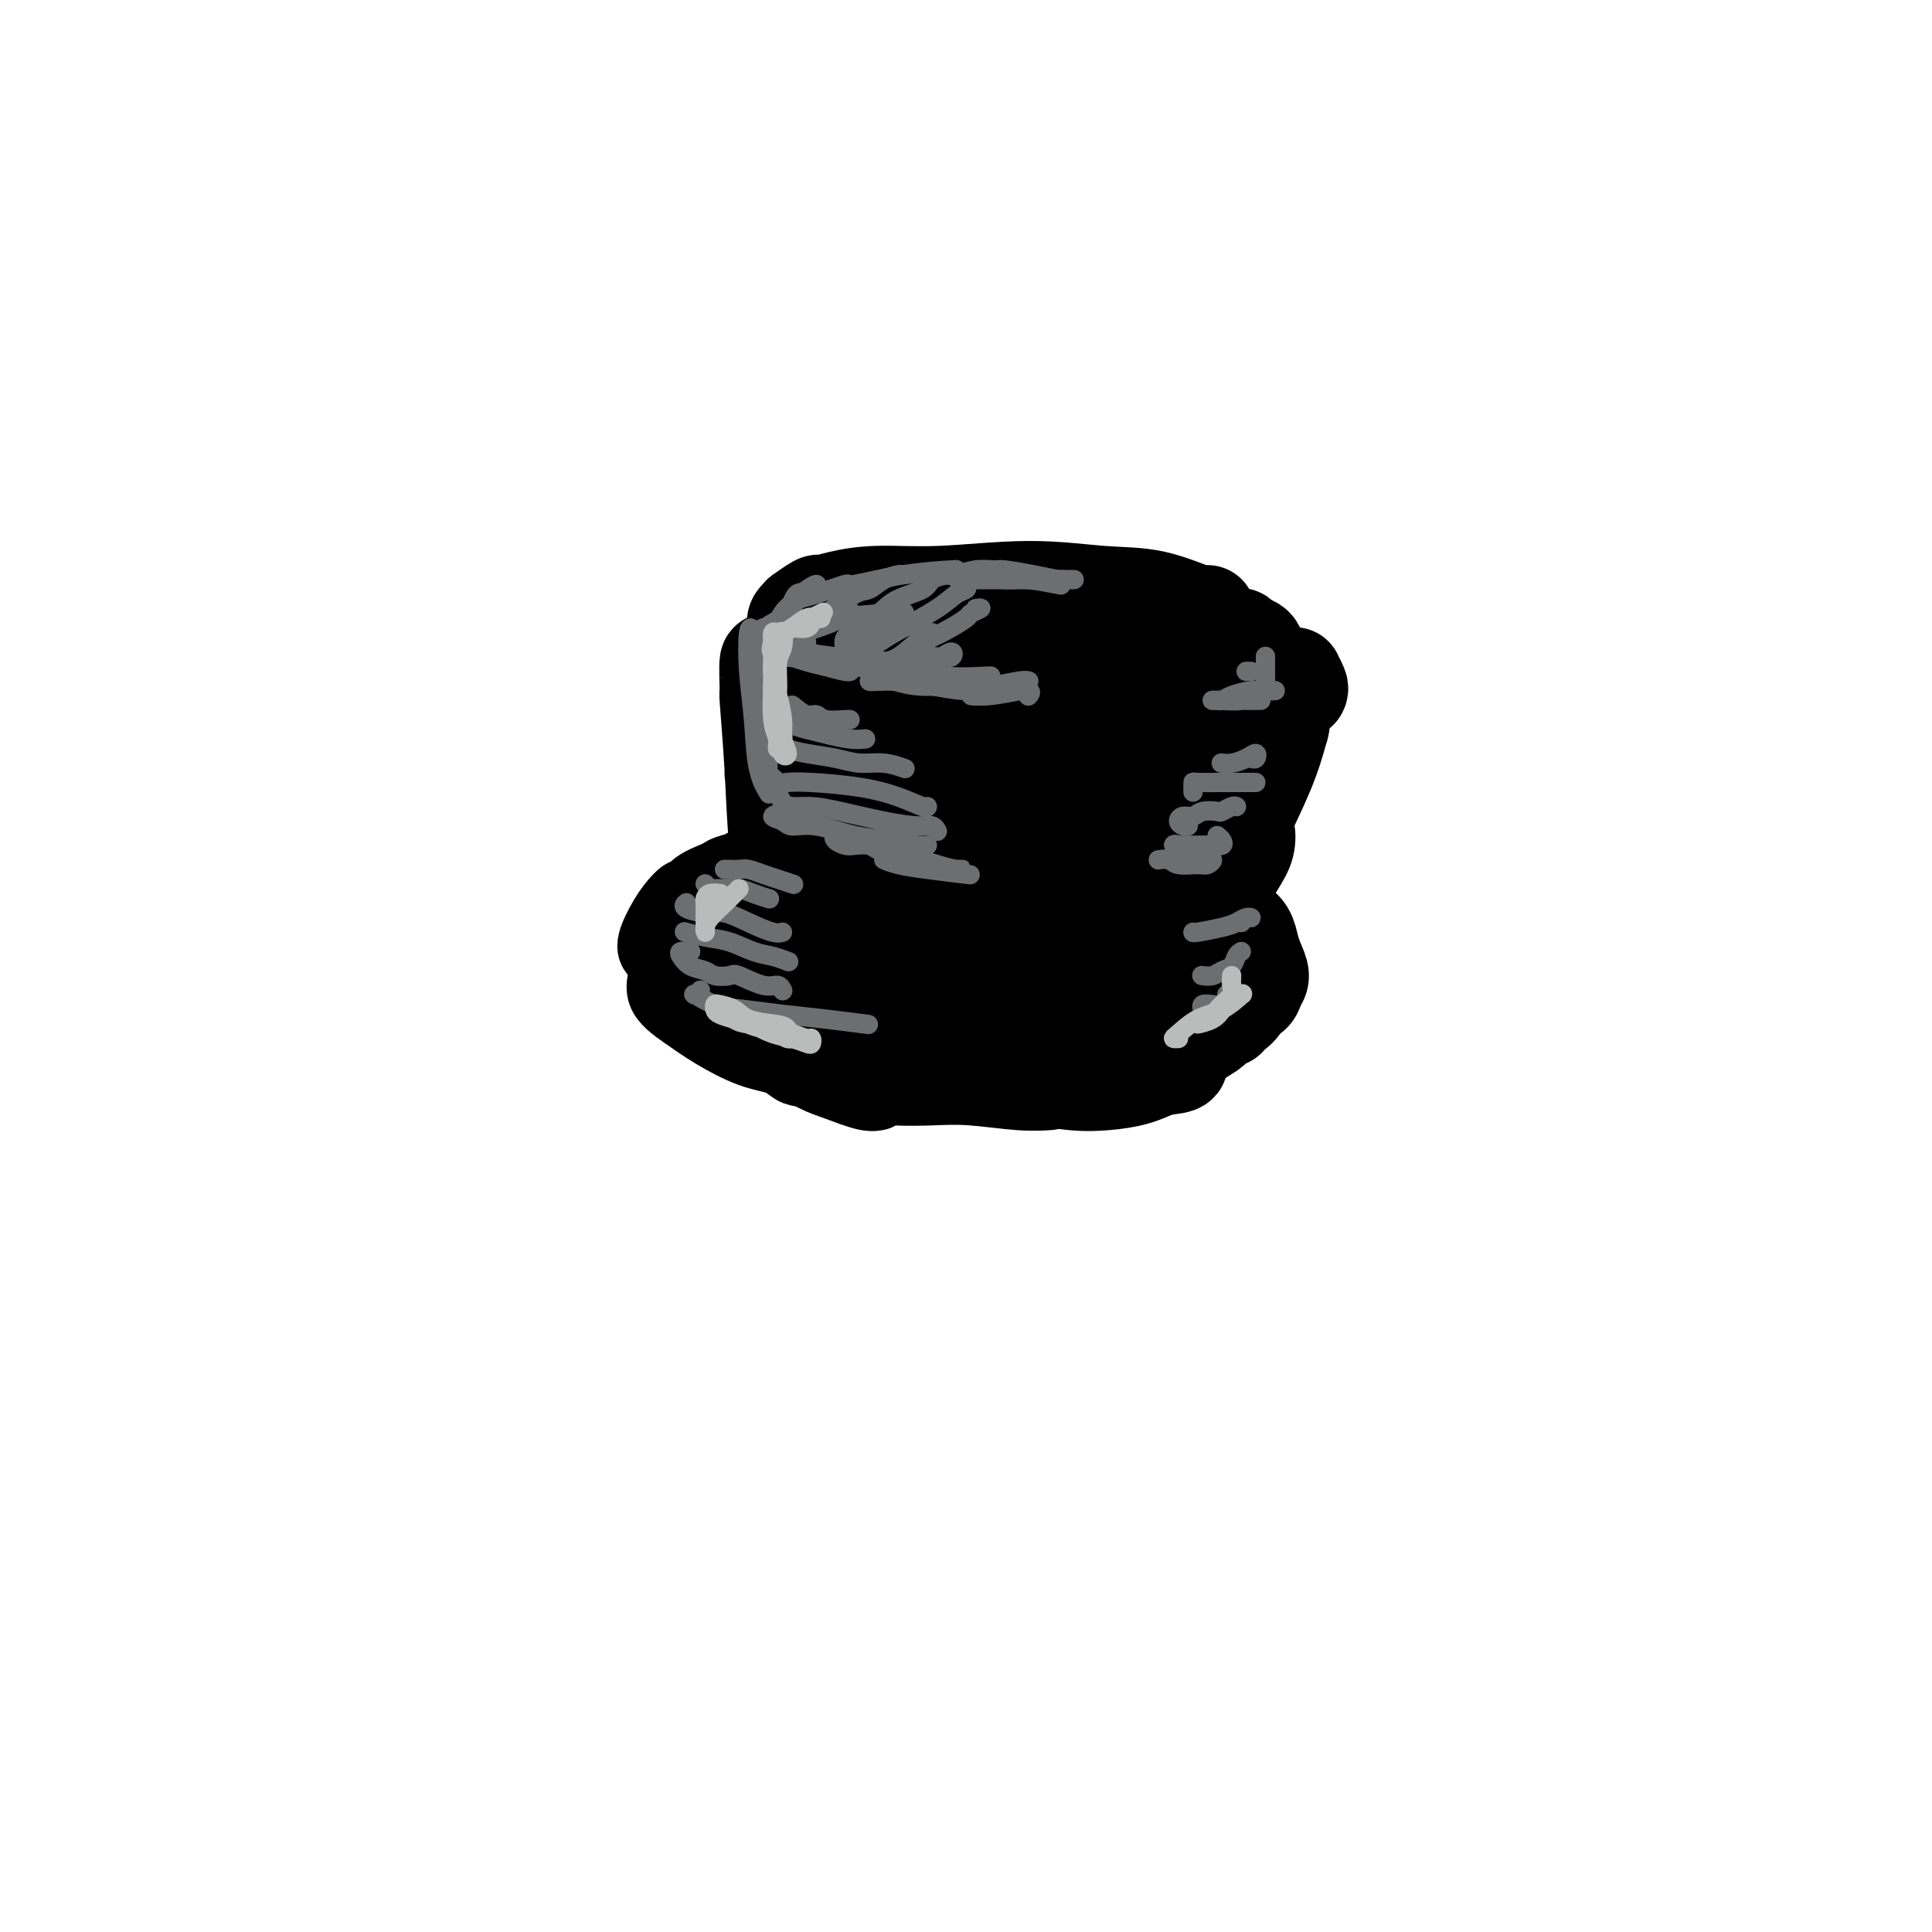 <svg viewBox='0 0 400 400' version='1.1' xmlns='http://www.w3.org/2000/svg' xmlns:xlink='http://www.w3.org/1999/xlink'><g fill='none' stroke='#000000' stroke-width='20' stroke-linecap='round' stroke-linejoin='round'><path d='M160,160c-0.002,-1.889 -0.004,-3.778 0,-5c0.004,-1.222 0.016,-1.778 0,-3c-0.016,-1.222 -0.058,-3.109 0,-5c0.058,-1.891 0.215,-3.787 0,-6c-0.215,-2.213 -0.802,-4.742 -1,-4c-0.198,0.742 -0.008,4.755 0,6c0.008,1.245 -0.167,-0.277 0,2c0.167,2.277 0.674,8.352 1,14c0.326,5.648 0.469,10.869 1,16c0.531,5.131 1.449,10.173 2,14c0.551,3.827 0.735,6.438 1,8c0.265,1.562 0.610,2.074 1,2c0.390,-0.074 0.826,-0.736 1,-1c0.174,-0.264 0.087,-0.132 0,0'/><path d='M161,139c0.003,0.643 0.005,1.287 0,1c-0.005,-0.287 -0.018,-1.504 0,-2c0.018,-0.496 0.065,-0.269 1,-1c0.935,-0.731 2.757,-2.418 4,-4c1.243,-1.582 1.909,-3.060 3,-4c1.091,-0.940 2.609,-1.343 3,-1c0.391,0.343 -0.344,1.430 -1,2c-0.656,0.570 -1.235,0.622 -2,1c-0.765,0.378 -1.718,1.082 -3,2c-1.282,0.918 -2.893,2.050 -4,3c-1.107,0.950 -1.709,1.719 -2,2c-0.291,0.281 -0.271,0.076 0,0c0.271,-0.076 0.792,-0.022 1,0c0.208,0.022 0.104,0.011 0,0'/><path d='M168,129c-1.231,0.078 -2.463,0.157 -3,0c-0.537,-0.157 -0.381,-0.549 0,-1c0.381,-0.451 0.987,-0.961 1,-1c0.013,-0.039 -0.568,0.392 0,0c0.568,-0.392 2.284,-1.606 3,-2c0.716,-0.394 0.432,0.033 1,0c0.568,-0.033 1.989,-0.527 4,-1c2.011,-0.473 4.613,-0.925 8,-1c3.387,-0.075 7.559,0.226 13,0c5.441,-0.226 12.152,-0.978 18,-1c5.848,-0.022 10.835,0.688 15,1c4.165,0.312 7.508,0.228 11,1c3.492,0.772 7.132,2.400 9,3c1.868,0.600 1.962,0.171 2,0c0.038,-0.171 0.019,-0.086 0,0'/><path d='M176,144c-0.102,0.214 -0.204,0.428 1,1c1.204,0.572 3.714,1.503 5,2c1.286,0.497 1.349,0.560 3,1c1.651,0.440 4.892,1.258 9,2c4.108,0.742 9.084,1.407 13,2c3.916,0.593 6.772,1.114 10,2c3.228,0.886 6.830,2.136 10,3c3.170,0.864 5.910,1.341 8,2c2.090,0.659 3.529,1.501 5,2c1.471,0.499 2.974,0.656 4,1c1.026,0.344 1.574,0.874 2,1c0.426,0.126 0.728,-0.154 1,0c0.272,0.154 0.514,0.742 1,1c0.486,0.258 1.217,0.187 2,0c0.783,-0.187 1.617,-0.490 2,-1c0.383,-0.510 0.316,-1.225 1,-2c0.684,-0.775 2.120,-1.608 3,-2c0.880,-0.392 1.206,-0.342 2,-1c0.794,-0.658 2.057,-2.025 3,-3c0.943,-0.975 1.567,-1.560 2,-2c0.433,-0.440 0.677,-0.736 1,-1c0.323,-0.264 0.726,-0.496 1,-1c0.274,-0.504 0.421,-1.279 0,-2c-0.421,-0.721 -1.408,-1.387 -2,-2c-0.592,-0.613 -0.790,-1.173 -1,-2c-0.210,-0.827 -0.433,-1.920 -1,-3c-0.567,-1.080 -1.477,-2.146 -2,-3c-0.523,-0.854 -0.660,-1.497 -1,-2c-0.340,-0.503 -0.884,-0.867 -1,-1c-0.116,-0.133 0.196,-0.036 0,0c-0.196,0.036 -0.899,0.010 -1,0c-0.101,-0.010 0.400,-0.003 1,0c0.600,0.003 1.300,0.001 2,0'/><path d='M259,136c-0.731,-2.212 0.442,-0.241 1,0c0.558,0.241 0.500,-1.249 0,-2c-0.500,-0.751 -1.440,-0.765 -2,-1c-0.560,-0.235 -0.738,-0.692 -1,-1c-0.262,-0.308 -0.609,-0.468 -1,0c-0.391,0.468 -0.826,1.562 -1,2c-0.174,0.438 -0.087,0.219 0,0'/><path d='M203,132c-4.454,-0.417 -8.907,-0.834 -11,-1c-2.093,-0.166 -1.825,-0.081 -2,0c-0.175,0.081 -0.792,0.157 -1,0c-0.208,-0.157 -0.008,-0.548 0,0c0.008,0.548 -0.176,2.033 1,3c1.176,0.967 3.712,1.414 7,2c3.288,0.586 7.329,1.309 12,2c4.671,0.691 9.974,1.348 15,2c5.026,0.652 9.776,1.299 13,2c3.224,0.701 4.921,1.454 6,2c1.079,0.546 1.541,0.883 2,1c0.459,0.117 0.916,0.014 1,0c0.084,-0.014 -0.204,0.061 -1,0c-0.796,-0.061 -2.099,-0.259 -4,-1c-1.901,-0.741 -4.398,-2.025 -7,-3c-2.602,-0.975 -5.308,-1.640 -9,-3c-3.692,-1.360 -8.369,-3.413 -13,-5c-4.631,-1.587 -9.217,-2.706 -12,-3c-2.783,-0.294 -3.762,0.238 -4,1c-0.238,0.762 0.267,1.753 2,3c1.733,1.247 4.695,2.751 8,4c3.305,1.249 6.953,2.245 12,3c5.047,0.755 11.493,1.270 17,2c5.507,0.730 10.075,1.676 13,2c2.925,0.324 4.209,0.026 5,0c0.791,-0.026 1.090,0.220 1,0c-0.090,-0.220 -0.570,-0.907 -1,-2c-0.430,-1.093 -0.812,-2.591 -1,-3c-0.188,-0.409 -0.183,0.272 -1,0c-0.817,-0.272 -2.456,-1.495 -3,-2c-0.544,-0.505 0.007,-0.290 0,0c-0.007,0.290 -0.574,0.654 0,1c0.574,0.346 2.287,0.673 4,1'/><path d='M252,140c2.844,1.867 7.956,5.533 10,7c2.044,1.467 1.022,0.733 0,0'/><path d='M269,143c0.119,-0.193 0.238,-0.386 0,-1c-0.238,-0.614 -0.834,-1.650 -1,-2c-0.166,-0.350 0.097,-0.015 0,0c-0.097,0.015 -0.555,-0.290 -1,0c-0.445,0.290 -0.877,1.175 -1,2c-0.123,0.825 0.063,1.592 0,3c-0.063,1.408 -0.373,3.458 -1,6c-0.627,2.542 -1.570,5.575 -3,9c-1.430,3.425 -3.347,7.242 -5,11c-1.653,3.758 -3.040,7.459 -4,10c-0.960,2.541 -1.491,3.923 -2,5c-0.509,1.077 -0.994,1.850 -1,2c-0.006,0.150 0.468,-0.322 1,-1c0.532,-0.678 1.120,-1.562 2,-3c0.880,-1.438 2.050,-3.430 3,-5c0.950,-1.570 1.680,-2.718 2,-4c0.320,-1.282 0.229,-2.697 0,-3c-0.229,-0.303 -0.597,0.507 -2,2c-1.403,1.493 -3.840,3.668 -6,6c-2.160,2.332 -4.043,4.820 -5,6c-0.957,1.180 -0.988,1.051 -1,1c-0.012,-0.051 -0.006,-0.026 0,0'/><path d='M168,195c0.135,0.351 0.269,0.703 0,1c-0.269,0.297 -0.942,0.541 0,1c0.942,0.459 3.498,1.135 6,2c2.502,0.865 4.951,1.919 8,3c3.049,1.081 6.697,2.188 10,3c3.303,0.812 6.260,1.328 9,2c2.740,0.672 5.262,1.500 8,2c2.738,0.500 5.693,0.671 8,1c2.307,0.329 3.965,0.817 5,1c1.035,0.183 1.448,0.061 2,0c0.552,-0.061 1.245,-0.061 2,0c0.755,0.061 1.572,0.185 2,0c0.428,-0.185 0.468,-0.677 1,-1c0.532,-0.323 1.556,-0.478 2,-1c0.444,-0.522 0.309,-1.413 1,-2c0.691,-0.587 2.207,-0.870 3,-1c0.793,-0.130 0.863,-0.108 1,0c0.137,0.108 0.342,0.301 1,0c0.658,-0.301 1.770,-1.097 3,-2c1.230,-0.903 2.577,-1.912 4,-3c1.423,-1.088 2.922,-2.254 4,-4c1.078,-1.746 1.737,-4.070 2,-5c0.263,-0.930 0.132,-0.465 0,0'/><path d='M186,149c0.831,-0.597 1.661,-1.195 0,1c-1.661,2.195 -5.814,7.182 -8,12c-2.186,4.818 -2.404,9.466 -3,13c-0.596,3.534 -1.569,5.955 -2,8c-0.431,2.045 -0.320,3.713 1,4c1.320,0.287 3.851,-0.808 7,-3c3.149,-2.192 6.918,-5.481 10,-9c3.082,-3.519 5.477,-7.267 8,-11c2.523,-3.733 5.176,-7.450 7,-11c1.824,-3.550 2.821,-6.934 3,-10c0.179,-3.066 -0.461,-5.813 -2,-7c-1.539,-1.187 -3.978,-0.812 -7,1c-3.022,1.812 -6.625,5.061 -10,9c-3.375,3.939 -6.520,8.567 -10,15c-3.480,6.433 -7.295,14.669 -9,21c-1.705,6.331 -1.300,10.756 0,13c1.300,2.244 3.494,2.306 7,1c3.506,-1.306 8.324,-3.981 13,-7c4.676,-3.019 9.210,-6.383 13,-10c3.790,-3.617 6.835,-7.486 10,-11c3.165,-3.514 6.448,-6.672 8,-10c1.552,-3.328 1.373,-6.826 1,-9c-0.373,-2.174 -0.939,-3.022 -3,-3c-2.061,0.022 -5.618,0.915 -9,4c-3.382,3.085 -6.589,8.361 -10,14c-3.411,5.639 -7.027,11.641 -10,18c-2.973,6.359 -5.302,13.074 -6,17c-0.698,3.926 0.236,5.063 3,5c2.764,-0.063 7.360,-1.325 12,-4c4.640,-2.675 9.326,-6.764 14,-11c4.674,-4.236 9.337,-8.618 14,-13'/><path d='M228,176c5.885,-5.500 6.598,-7.251 8,-10c1.402,-2.749 3.494,-6.496 4,-9c0.506,-2.504 -0.572,-3.764 -2,-4c-1.428,-0.236 -3.206,0.551 -6,3c-2.794,2.449 -6.605,6.561 -10,11c-3.395,4.439 -6.373,9.205 -9,14c-2.627,4.795 -4.903,9.619 -5,12c-0.097,2.381 1.984,2.320 4,2c2.016,-0.320 3.967,-0.900 7,-2c3.033,-1.100 7.148,-2.719 11,-5c3.852,-2.281 7.442,-5.225 10,-8c2.558,-2.775 4.084,-5.383 5,-7c0.916,-1.617 1.223,-2.243 1,-3c-0.223,-0.757 -0.977,-1.645 -3,-1c-2.023,0.645 -5.317,2.824 -8,5c-2.683,2.176 -4.755,4.348 -7,7c-2.245,2.652 -4.661,5.784 -7,8c-2.339,2.216 -4.600,3.516 -6,4c-1.400,0.484 -1.939,0.153 -2,-1c-0.061,-1.153 0.357,-3.126 1,-6c0.643,-2.874 1.512,-6.649 2,-10c0.488,-3.351 0.594,-6.279 0,-10c-0.594,-3.721 -1.888,-8.237 -4,-12c-2.112,-3.763 -5.043,-6.773 -8,-9c-2.957,-2.227 -5.940,-3.670 -9,-3c-3.060,0.670 -6.196,3.455 -9,6c-2.804,2.545 -5.276,4.850 -7,8c-1.724,3.150 -2.699,7.143 -3,10c-0.301,2.857 0.073,4.577 1,6c0.927,1.423 2.408,2.549 4,3c1.592,0.451 3.296,0.225 5,0'/><path d='M186,175c2.358,-0.226 3.754,-2.293 5,-4c1.246,-1.707 2.341,-3.056 3,-5c0.659,-1.944 0.882,-4.485 0,-7c-0.882,-2.515 -2.870,-5.005 -5,-7c-2.130,-1.995 -4.402,-3.495 -7,-4c-2.598,-0.505 -5.522,-0.014 -8,1c-2.478,1.014 -4.509,2.552 -6,4c-1.491,1.448 -2.441,2.805 -3,4c-0.559,1.195 -0.727,2.228 0,3c0.727,0.772 2.350,1.285 4,2c1.650,0.715 3.329,1.633 4,2c0.671,0.367 0.336,0.184 0,0'/><path d='M166,175c-0.257,0.220 -0.513,0.440 -1,1c-0.487,0.560 -1.203,1.459 -2,2c-0.797,0.541 -1.675,0.722 -2,1c-0.325,0.278 -0.097,0.653 -1,1c-0.903,0.347 -2.936,0.667 -4,1c-1.064,0.333 -1.160,0.680 -2,1c-0.840,0.320 -2.425,0.614 -3,1c-0.575,0.386 -0.139,0.863 0,1c0.139,0.137 -0.019,-0.066 0,0c0.019,0.066 0.215,0.402 0,1c-0.215,0.598 -0.842,1.460 -1,2c-0.158,0.540 0.153,0.759 0,1c-0.153,0.241 -0.770,0.504 -1,1c-0.230,0.496 -0.075,1.224 0,2c0.075,0.776 0.069,1.600 0,2c-0.069,0.400 -0.200,0.376 0,1c0.200,0.624 0.729,1.897 1,3c0.271,1.103 0.282,2.037 1,3c0.718,0.963 2.144,1.957 3,3c0.856,1.043 1.144,2.137 2,3c0.856,0.863 2.281,1.497 3,2c0.719,0.503 0.732,0.876 2,2c1.268,1.124 3.793,2.998 6,4c2.207,1.002 4.098,1.132 6,2c1.902,0.868 3.816,2.475 6,3c2.184,0.525 4.639,-0.032 7,0c2.361,0.032 4.629,0.653 7,1c2.371,0.347 4.845,0.419 7,1c2.155,0.581 3.990,1.670 6,2c2.010,0.330 4.196,-0.099 7,0c2.804,0.099 6.226,0.728 9,1c2.774,0.272 4.901,0.189 7,0c2.099,-0.189 4.171,-0.482 6,-1c1.829,-0.518 3.414,-1.259 5,-2'/><path d='M240,221c5.964,-0.543 3.875,-0.901 4,-2c0.125,-1.099 2.466,-2.938 4,-4c1.534,-1.062 2.261,-1.348 3,-2c0.739,-0.652 1.489,-1.671 2,-2c0.511,-0.329 0.782,0.032 1,0c0.218,-0.032 0.384,-0.456 1,-1c0.616,-0.544 1.682,-1.206 2,-2c0.318,-0.794 -0.111,-1.718 0,-2c0.111,-0.282 0.761,0.079 1,0c0.239,-0.079 0.065,-0.598 0,-1c-0.065,-0.402 -0.022,-0.688 0,-1c0.022,-0.312 0.021,-0.650 0,-1c-0.021,-0.350 -0.064,-0.712 0,-1c0.064,-0.288 0.235,-0.502 0,-1c-0.235,-0.498 -0.875,-1.281 -1,-2c-0.125,-0.719 0.266,-1.376 0,-2c-0.266,-0.624 -1.189,-1.215 -2,-2c-0.811,-0.785 -1.511,-1.763 -2,-3c-0.489,-1.237 -0.767,-2.732 -1,-4c-0.233,-1.268 -0.421,-2.310 -1,-3c-0.579,-0.690 -1.551,-1.030 -2,-1c-0.449,0.030 -0.376,0.430 0,1c0.376,0.570 1.057,1.310 2,2c0.943,0.690 2.150,1.328 3,2c0.850,0.672 1.342,1.377 2,2c0.658,0.623 1.480,1.164 2,2c0.520,0.836 0.737,1.966 1,3c0.263,1.034 0.571,1.971 1,3c0.429,1.029 0.980,2.151 1,3c0.020,0.849 -0.490,1.424 -1,2'/><path d='M260,204c-0.144,2.215 -1.502,2.254 -3,3c-1.498,0.746 -3.134,2.201 -4,3c-0.866,0.799 -0.962,0.943 -1,1c-0.038,0.057 -0.019,0.029 0,0'/></g>
<g fill='none' stroke='#6D6E70' stroke-width='4' stroke-linecap='round' stroke-linejoin='round'><path d='M158,130c-0.174,0.136 -0.348,0.271 -1,1c-0.652,0.729 -1.783,2.051 -2,2c-0.217,-0.051 0.480,-1.475 1,-2c0.520,-0.525 0.863,-0.150 1,0c0.137,0.150 0.069,0.075 0,0'/><path d='M168,122c0.301,0.530 0.602,1.059 0,1c-0.602,-0.059 -2.107,-0.707 -3,0c-0.893,0.707 -1.175,2.768 -2,4c-0.825,1.232 -2.192,1.635 -3,2c-0.808,0.365 -1.057,0.694 -1,1c0.057,0.306 0.420,0.591 1,0c0.580,-0.591 1.377,-2.058 2,-3c0.623,-0.942 1.072,-1.359 2,-2c0.928,-0.641 2.334,-1.507 3,-2c0.666,-0.493 0.592,-0.615 1,-1c0.408,-0.385 1.300,-1.034 1,-1c-0.300,0.034 -1.790,0.752 -3,2c-1.210,1.248 -2.139,3.025 -3,4c-0.861,0.975 -1.655,1.147 -3,2c-1.345,0.853 -3.241,2.387 -4,3c-0.759,0.613 -0.379,0.307 0,0'/><path d='M168,123c-1.539,0.471 -3.078,0.943 -3,1c0.078,0.057 1.774,-0.300 4,-1c2.226,-0.700 4.983,-1.743 6,-2c1.017,-0.257 0.293,0.271 2,0c1.707,-0.271 5.844,-1.342 10,-2c4.156,-0.658 8.330,-0.902 10,-1c1.670,-0.098 0.835,-0.049 0,0'/><path d='M164,130c0.000,0.533 0.000,1.067 0,1c0.000,-0.067 0.000,-0.733 0,-1c-0.000,-0.267 0.000,-0.133 0,0'/><path d='M163,131c-0.343,0.421 -0.686,0.842 -1,1c-0.314,0.158 -0.598,0.055 -1,0c-0.402,-0.055 -0.921,-0.060 -1,0c-0.079,0.060 0.282,0.184 1,0c0.718,-0.184 1.795,-0.676 3,-1c1.205,-0.324 2.540,-0.478 4,-1c1.460,-0.522 3.047,-1.410 6,-2c2.953,-0.590 7.272,-0.883 9,-1c1.728,-0.117 0.864,-0.059 0,0'/><path d='M166,132c0.473,0.536 0.945,1.071 1,1c0.055,-0.071 -0.309,-0.749 -1,-1c-0.691,-0.251 -1.710,-0.074 -2,0c-0.290,0.074 0.148,0.047 0,0c-0.148,-0.047 -0.880,-0.114 -1,0c-0.120,0.114 0.374,0.409 1,1c0.626,0.591 1.383,1.479 3,2c1.617,0.521 4.094,0.677 6,1c1.906,0.323 3.240,0.815 4,1c0.760,0.185 0.945,0.065 1,0c0.055,-0.065 -0.018,-0.073 -1,0c-0.982,0.073 -2.871,0.227 -4,0c-1.129,-0.227 -1.498,-0.833 -2,-1c-0.502,-0.167 -1.136,0.107 -2,0c-0.864,-0.107 -1.958,-0.593 -3,-1c-1.042,-0.407 -2.033,-0.733 -3,-1c-0.967,-0.267 -1.910,-0.474 -2,0c-0.090,0.474 0.674,1.631 2,2c1.326,0.369 3.213,-0.049 5,0c1.787,0.049 3.473,0.564 5,1c1.527,0.436 2.895,0.793 4,1c1.105,0.207 1.945,0.266 2,0c0.055,-0.266 -0.676,-0.856 -1,-1c-0.324,-0.144 -0.240,0.158 -1,0c-0.760,-0.158 -2.363,-0.775 -4,-1c-1.637,-0.225 -3.306,-0.057 -5,0c-1.694,0.057 -3.412,0.004 -4,0c-0.588,-0.004 -0.044,0.040 0,0c0.044,-0.040 -0.411,-0.165 0,0c0.411,0.165 1.689,0.618 3,1c1.311,0.382 2.656,0.691 4,1'/><path d='M171,138c1.929,0.536 3.250,0.875 4,1c0.750,0.125 0.929,0.036 1,0c0.071,-0.036 0.036,-0.018 0,0'/><path d='M186,119c0.263,-0.054 0.527,-0.107 0,0c-0.527,0.107 -1.843,0.375 -3,1c-1.157,0.625 -2.153,1.607 -3,2c-0.847,0.393 -1.543,0.196 -3,1c-1.457,0.804 -3.674,2.609 -6,4c-2.326,1.391 -4.762,2.367 -6,3c-1.238,0.633 -1.277,0.922 -1,1c0.277,0.078 0.870,-0.057 1,0c0.130,0.057 -0.202,0.304 1,0c1.202,-0.304 3.939,-1.159 6,-2c2.061,-0.841 3.446,-1.669 4,-2c0.554,-0.331 0.277,-0.166 0,0'/><path d='M196,119c-1.170,0.241 -2.341,0.482 -3,1c-0.659,0.518 -0.807,1.314 -2,2c-1.193,0.686 -3.432,1.262 -5,2c-1.568,0.738 -2.466,1.636 -4,3c-1.534,1.364 -3.704,3.193 -5,4c-1.296,0.807 -1.719,0.593 -2,1c-0.281,0.407 -0.422,1.436 0,2c0.422,0.564 1.406,0.662 2,0c0.594,-0.662 0.798,-2.085 2,-3c1.202,-0.915 3.400,-1.323 5,-2c1.600,-0.677 2.600,-1.622 3,-2c0.400,-0.378 0.200,-0.189 0,0'/><path d='M200,121c0.153,0.373 0.307,0.746 0,1c-0.307,0.254 -1.073,0.390 -2,1c-0.927,0.610 -2.013,1.694 -4,3c-1.987,1.306 -4.874,2.833 -7,4c-2.126,1.167 -3.491,1.973 -5,3c-1.509,1.027 -3.162,2.275 -4,3c-0.838,0.725 -0.862,0.926 0,1c0.862,0.074 2.609,0.020 4,0c1.391,-0.020 2.424,-0.005 4,-1c1.576,-0.995 3.693,-2.999 5,-4c1.307,-1.001 1.802,-1.000 2,-1c0.198,0.000 0.099,0.000 0,0'/><path d='M202,126c0.648,-0.102 1.295,-0.204 1,0c-0.295,0.204 -1.533,0.714 -2,1c-0.467,0.286 -0.162,0.350 -1,1c-0.838,0.650 -2.819,1.887 -5,3c-2.181,1.113 -4.563,2.102 -6,3c-1.437,0.898 -1.928,1.706 -2,2c-0.072,0.294 0.275,0.074 1,0c0.725,-0.074 1.828,-0.002 3,0c1.172,0.002 2.414,-0.067 3,0c0.586,0.067 0.517,0.269 1,0c0.483,-0.269 1.516,-1.011 2,-1c0.484,0.011 0.417,0.774 0,1c-0.417,0.226 -1.184,-0.084 -2,0c-0.816,0.084 -1.681,0.561 -2,1c-0.319,0.439 -0.091,0.840 0,1c0.091,0.160 0.046,0.080 0,0'/><path d='M169,136c-0.478,0.003 -0.956,0.006 -1,0c-0.044,-0.006 0.347,-0.022 1,0c0.653,0.022 1.570,0.083 3,0c1.430,-0.083 3.374,-0.309 6,0c2.626,0.309 5.933,1.155 9,2c3.067,0.845 5.894,1.690 9,2c3.106,0.310 6.490,0.083 8,0c1.510,-0.083 1.146,-0.024 1,0c-0.146,0.024 -0.073,0.012 0,0'/><path d='M183,140c-1.430,0.414 -2.860,0.829 -3,1c-0.140,0.171 1.009,0.099 2,0c0.991,-0.099 1.823,-0.227 3,0c1.177,0.227 2.697,0.807 5,1c2.303,0.193 5.388,-0.001 8,0c2.612,0.001 4.753,0.196 7,0c2.247,-0.196 4.602,-0.785 6,-1c1.398,-0.215 1.838,-0.058 2,0c0.162,0.058 0.046,0.017 0,0c-0.046,-0.017 -0.023,-0.008 0,0'/><path d='M186,141c-0.247,0.002 -0.494,0.003 -1,0c-0.506,-0.003 -1.272,-0.011 -2,0c-0.728,0.011 -1.417,0.042 -1,0c0.417,-0.042 1.941,-0.156 4,0c2.059,0.156 4.653,0.581 7,1c2.347,0.419 4.447,0.830 7,1c2.553,0.170 5.561,0.097 8,0c2.439,-0.097 4.311,-0.218 5,0c0.689,0.218 0.197,0.777 0,1c-0.197,0.223 -0.098,0.112 0,0'/><path d='M204,144c-1.547,-0.030 -3.094,-0.061 -3,0c0.094,0.061 1.829,0.212 4,0c2.171,-0.212 4.777,-0.788 6,-1c1.223,-0.212 1.064,-0.061 1,0c-0.064,0.061 -0.032,0.030 0,0'/><path d='M197,119c-0.559,-0.031 -1.117,-0.062 -1,0c0.117,0.062 0.911,0.215 2,0c1.089,-0.215 2.474,-0.800 4,-1c1.526,-0.200 3.194,-0.015 4,0c0.806,0.015 0.752,-0.140 2,0c1.248,0.140 3.798,0.574 6,1c2.202,0.426 4.054,0.846 5,1c0.946,0.154 0.984,0.044 1,0c0.016,-0.044 0.008,-0.022 0,0'/><path d='M199,120c-0.515,0.000 -1.031,0.000 -1,0c0.031,0.000 0.608,-0.000 2,0c1.392,0.000 3.600,0.000 6,0c2.400,-0.000 4.994,-0.000 7,0c2.006,0.000 3.425,0.000 5,0c1.575,0.000 3.307,-0.000 4,0c0.693,0.000 0.346,0.000 0,0'/><path d='M210,120c-0.299,0.002 -0.597,0.004 -1,0c-0.403,-0.004 -0.909,-0.015 -1,0c-0.091,0.015 0.233,0.056 1,0c0.767,-0.056 1.976,-0.207 4,0c2.024,0.207 4.864,0.774 6,1c1.136,0.226 0.568,0.113 0,0'/><path d='M259,139c-0.417,0.000 -0.833,0.000 -1,0c-0.167,0.000 -0.083,0.000 0,0'/><path d='M262,136c-0.000,-0.097 -0.000,-0.195 0,0c0.000,0.195 0.000,0.682 0,1c-0.000,0.318 -0.001,0.467 0,1c0.001,0.533 0.003,1.449 0,2c-0.003,0.551 -0.010,0.736 0,1c0.010,0.264 0.036,0.607 0,1c-0.036,0.393 -0.133,0.837 0,1c0.133,0.163 0.495,0.047 1,0c0.505,-0.047 1.152,-0.023 1,0c-0.152,0.023 -1.102,0.045 -2,0c-0.898,-0.045 -1.743,-0.156 -3,0c-1.257,0.156 -2.925,0.578 -4,1c-1.075,0.422 -1.555,0.845 -2,1c-0.445,0.155 -0.854,0.041 -1,0c-0.146,-0.041 -0.027,-0.011 1,0c1.027,0.011 2.963,0.003 4,0c1.037,-0.003 1.175,-0.001 2,0c0.825,0.001 2.335,0.000 2,0c-0.335,-0.000 -2.516,-0.000 -4,0c-1.484,0.000 -2.270,0.001 -3,0c-0.730,-0.001 -1.405,-0.004 -2,0c-0.595,0.004 -1.112,0.015 -1,0c0.112,-0.015 0.853,-0.057 2,0c1.147,0.057 2.699,0.211 4,0c1.301,-0.211 2.350,-0.788 3,-1c0.650,-0.212 0.900,-0.061 1,0c0.100,0.061 0.050,0.030 0,0'/><path d='M159,142c0.000,4.263 0.000,8.526 0,11c0.000,2.474 0.000,3.158 0,4c0.000,0.842 0.000,1.842 0,3c0.000,1.158 0.000,2.474 0,3c0.000,0.526 0.000,0.263 0,0'/><path d='M158,136c0.115,-0.319 0.231,-0.637 0,1c-0.231,1.637 -0.808,5.231 -1,7c-0.192,1.769 0.001,1.713 0,3c-0.001,1.287 -0.196,3.916 0,6c0.196,2.084 0.785,3.623 1,5c0.215,1.377 0.058,2.591 0,3c-0.058,0.409 -0.016,0.013 0,-1c0.016,-1.013 0.005,-2.643 0,-3c-0.005,-0.357 -0.004,0.559 0,-1c0.004,-1.559 0.012,-5.594 0,-7c-0.012,-1.406 -0.045,-0.183 0,-1c0.045,-0.817 0.169,-3.675 0,-6c-0.169,-2.325 -0.630,-4.118 -1,-6c-0.370,-1.882 -0.647,-3.852 -1,-5c-0.353,-1.148 -0.781,-1.473 -1,0c-0.219,1.473 -0.230,4.746 0,8c0.230,3.254 0.701,6.491 1,10c0.299,3.509 0.427,7.291 1,10c0.573,2.709 1.592,4.345 2,5c0.408,0.655 0.204,0.327 0,0'/><path d='M164,146c1.072,0.876 2.144,1.751 3,2c0.856,0.249 1.497,-0.129 2,0c0.503,0.129 0.867,0.767 2,1c1.133,0.233 3.036,0.063 4,0c0.964,-0.063 0.990,-0.018 1,0c0.010,0.018 0.005,0.009 0,0'/><path d='M161,149c0.322,0.024 0.643,0.048 1,0c0.357,-0.048 0.749,-0.167 1,0c0.251,0.167 0.362,0.619 1,1c0.638,0.381 1.804,0.690 3,1c1.196,0.310 2.424,0.619 4,1c1.576,0.381 3.501,0.833 5,1c1.499,0.167 2.571,0.048 3,0c0.429,-0.048 0.214,-0.024 0,0'/><path d='M161,154c0.542,0.331 1.085,0.662 2,1c0.915,0.338 2.204,0.683 4,1c1.796,0.317 4.100,0.607 6,1c1.900,0.393 3.396,0.889 5,1c1.604,0.111 3.317,-0.162 5,0c1.683,0.162 3.338,0.761 4,1c0.662,0.239 0.331,0.120 0,0'/><path d='M158,160c0.330,0.453 0.659,0.905 1,1c0.341,0.095 0.693,-0.168 1,0c0.307,0.168 0.569,0.769 1,1c0.431,0.231 1.029,0.094 2,0c0.971,-0.094 2.313,-0.144 5,0c2.687,0.144 6.720,0.483 10,1c3.280,0.517 5.807,1.211 8,2c2.193,0.789 4.052,1.674 5,2c0.948,0.326 0.985,0.093 1,0c0.015,-0.093 0.007,-0.047 0,0'/><path d='M161,164c0.285,0.728 0.569,1.455 1,2c0.431,0.545 1.007,0.906 2,1c0.993,0.094 2.402,-0.081 4,0c1.598,0.081 3.384,0.418 6,1c2.616,0.582 6.060,1.410 9,2c2.940,0.590 5.376,0.942 7,1c1.624,0.058 2.437,-0.177 3,0c0.563,0.177 0.875,0.765 1,1c0.125,0.235 0.062,0.118 0,0'/><path d='M163,168c-1.460,0.344 -2.920,0.687 -3,1c-0.080,0.313 1.221,0.594 2,1c0.779,0.406 1.034,0.936 2,1c0.966,0.064 2.641,-0.337 5,0c2.359,0.337 5.403,1.411 8,2c2.597,0.589 4.748,0.694 7,1c2.252,0.306 4.606,0.813 6,1c1.394,0.187 1.827,0.053 2,0c0.173,-0.053 0.087,-0.027 0,0'/><path d='M175,173c-0.795,-0.083 -1.590,-0.167 -2,0c-0.410,0.167 -0.435,0.584 0,1c0.435,0.416 1.331,0.832 2,1c0.669,0.168 1.113,0.090 2,0c0.887,-0.090 2.219,-0.192 3,0c0.781,0.192 1.011,0.678 2,1c0.989,0.322 2.736,0.479 5,1c2.264,0.521 5.045,1.405 7,2c1.955,0.595 3.085,0.902 4,1c0.915,0.098 1.616,-0.012 1,0c-0.616,0.012 -2.549,0.146 -4,0c-1.451,-0.146 -2.420,-0.572 -4,-1c-1.580,-0.428 -3.771,-0.858 -5,-1c-1.229,-0.142 -1.494,0.004 -2,0c-0.506,-0.004 -1.252,-0.159 -1,0c0.252,0.159 1.500,0.630 3,1c1.500,0.370 3.250,0.638 6,1c2.750,0.362 6.500,0.818 8,1c1.500,0.182 0.750,0.091 0,0'/><path d='M258,157c0.320,-0.036 0.641,-0.073 1,0c0.359,0.073 0.758,0.254 1,0c0.242,-0.254 0.327,-0.944 0,-1c-0.327,-0.056 -1.067,0.521 -2,1c-0.933,0.479 -2.059,0.860 -3,1c-0.941,0.140 -1.697,0.040 -2,0c-0.303,-0.040 -0.151,-0.020 0,0'/><path d='M260,162c-1.323,-0.000 -2.645,-0.000 -3,0c-0.355,0.000 0.259,0.000 0,0c-0.259,-0.000 -1.390,-0.001 -2,0c-0.610,0.001 -0.699,0.003 -1,0c-0.301,-0.003 -0.813,-0.011 -2,0c-1.187,0.011 -3.050,0.042 -4,0c-0.950,-0.042 -0.987,-0.155 -1,0c-0.013,0.155 -0.004,0.580 0,1c0.004,0.420 0.001,0.834 0,1c-0.001,0.166 -0.001,0.083 0,0'/><path d='M256,167c-0.205,-0.111 -0.411,-0.222 -1,0c-0.589,0.222 -1.562,0.777 -2,1c-0.438,0.223 -0.343,0.115 -1,0c-0.657,-0.115 -2.068,-0.237 -3,0c-0.932,0.237 -1.384,0.834 -2,1c-0.616,0.166 -1.394,-0.099 -2,0c-0.606,0.099 -1.039,0.563 -1,1c0.039,0.437 0.549,0.849 1,1c0.451,0.151 0.843,0.043 1,0c0.157,-0.043 0.078,-0.022 0,0'/><path d='M252,173c0.380,0.309 0.760,0.619 1,1c0.240,0.381 0.338,0.834 0,1c-0.338,0.166 -1.114,0.045 -2,0c-0.886,-0.045 -1.882,-0.014 -3,0c-1.118,0.014 -2.356,0.010 -3,0c-0.644,-0.010 -0.693,-0.027 -1,0c-0.307,0.027 -0.873,0.097 -1,0c-0.127,-0.097 0.184,-0.362 1,0c0.816,0.362 2.138,1.351 3,2c0.862,0.649 1.265,0.960 2,1c0.735,0.040 1.803,-0.189 2,0c0.197,0.189 -0.476,0.797 -1,1c-0.524,0.203 -0.897,0.002 -2,0c-1.103,-0.002 -2.935,0.195 -4,0c-1.065,-0.195 -1.364,-0.783 -2,-1c-0.636,-0.217 -1.610,-0.062 -2,0c-0.390,0.062 -0.195,0.031 0,0'/></g>
<g fill='none' stroke='#000000' stroke-width='12' stroke-linecap='round' stroke-linejoin='round'><path d='M151,179c-2.743,1.025 -5.487,2.051 -7,3c-1.513,0.949 -1.796,1.822 -2,2c-0.204,0.178 -0.331,-0.337 -1,0c-0.669,0.337 -1.881,1.527 -3,3c-1.119,1.473 -2.145,3.230 -3,5c-0.855,1.770 -1.538,3.553 -1,5c0.538,1.447 2.297,2.556 3,3c0.703,0.444 0.352,0.222 0,0'/><path d='M146,184c0.452,-0.645 0.904,-1.291 0,0c-0.904,1.291 -3.165,4.518 -4,7c-0.835,2.482 -0.244,4.220 0,5c0.244,0.780 0.142,0.603 0,1c-0.142,0.397 -0.325,1.368 0,3c0.325,1.632 1.159,3.926 2,6c0.841,2.074 1.689,3.929 3,5c1.311,1.071 3.083,1.359 5,2c1.917,0.641 3.978,1.634 5,2c1.022,0.366 1.006,0.105 1,0c-0.006,-0.105 -0.003,-0.052 0,0'/><path d='M142,197c-0.557,2.008 -1.113,4.016 -1,5c0.113,0.984 0.896,0.943 1,1c0.104,0.057 -0.471,0.213 0,1c0.471,0.787 1.988,2.204 4,4c2.012,1.796 4.518,3.970 7,6c2.482,2.030 4.938,3.917 7,5c2.062,1.083 3.728,1.362 5,2c1.272,0.638 2.150,1.633 3,2c0.850,0.367 1.671,0.105 2,0c0.329,-0.105 0.164,-0.052 0,0'/><path d='M139,199c0.077,0.044 0.155,0.088 0,1c-0.155,0.912 -0.542,2.692 0,4c0.542,1.308 2.013,2.144 3,3c0.987,0.856 1.490,1.732 3,3c1.510,1.268 4.026,2.928 6,4c1.974,1.072 3.405,1.555 5,2c1.595,0.445 3.355,0.851 5,1c1.645,0.149 3.174,0.040 4,0c0.826,-0.040 0.950,-0.011 1,0c0.050,0.011 0.025,0.006 0,0'/><path d='M137,199c-0.860,2.484 -1.719,4.968 -1,7c0.719,2.032 3.017,3.612 5,5c1.983,1.388 3.651,2.584 6,4c2.349,1.416 5.377,3.052 8,4c2.623,0.948 4.840,1.207 7,2c2.160,0.793 4.264,2.121 6,3c1.736,0.879 3.105,1.308 5,2c1.895,0.692 4.318,1.648 6,2c1.682,0.352 2.623,0.101 3,0c0.377,-0.101 0.188,-0.050 0,0'/><path d='M162,217c-0.618,1.067 -1.235,2.135 -1,3c0.235,0.865 1.323,1.528 2,2c0.677,0.472 0.944,0.754 2,1c1.056,0.246 2.900,0.457 5,1c2.100,0.543 4.458,1.417 7,2c2.542,0.583 5.270,0.874 8,1c2.730,0.126 5.461,0.086 8,0c2.539,-0.086 4.887,-0.219 8,0c3.113,0.219 6.992,0.790 10,1c3.008,0.210 5.145,0.060 6,0c0.855,-0.060 0.427,-0.030 0,0'/></g>
<g fill='none' stroke='#6D6E70' stroke-width='4' stroke-linecap='round' stroke-linejoin='round'><path d='M150,180c1.115,0.024 2.229,0.049 3,0c0.771,-0.049 1.198,-0.171 2,0c0.802,0.171 1.978,0.633 3,1c1.022,0.367 1.891,0.637 3,1c1.109,0.363 2.460,0.818 3,1c0.540,0.182 0.270,0.091 0,0'/><path d='M146,183c0.351,0.424 0.701,0.849 1,1c0.299,0.151 0.546,0.030 1,0c0.454,-0.030 1.113,0.031 2,0c0.887,-0.031 2.001,-0.153 3,0c0.999,0.153 1.884,0.580 3,1c1.116,0.420 2.462,0.834 3,1c0.538,0.166 0.269,0.083 0,0'/><path d='M142,187c0.097,-0.080 0.194,-0.159 0,0c-0.194,0.159 -0.680,0.558 0,1c0.680,0.442 2.526,0.927 4,1c1.474,0.073 2.577,-0.268 4,0c1.423,0.268 3.165,1.144 5,2c1.835,0.856 3.763,1.692 5,2c1.237,0.308 1.782,0.088 2,0c0.218,-0.088 0.109,-0.044 0,0'/><path d='M142,193c-0.024,-0.007 -0.048,-0.014 0,0c0.048,0.014 0.168,0.049 0,0c-0.168,-0.049 -0.625,-0.182 0,0c0.625,0.182 2.333,0.679 4,1c1.667,0.321 3.295,0.464 5,1c1.705,0.536 3.488,1.463 5,2c1.512,0.537 2.753,0.683 4,1c1.247,0.317 2.499,0.805 3,1c0.501,0.195 0.250,0.098 0,0'/><path d='M143,197c-0.806,-0.059 -1.613,-0.117 -2,0c-0.387,0.117 -0.356,0.410 0,1c0.356,0.590 1.037,1.476 2,2c0.963,0.524 2.207,0.684 3,1c0.793,0.316 1.133,0.788 2,1c0.867,0.212 2.260,0.166 3,0c0.740,-0.166 0.825,-0.450 2,0c1.175,0.450 3.439,1.636 5,2c1.561,0.364 2.420,-0.094 3,0c0.580,0.094 0.880,0.741 1,1c0.120,0.259 0.060,0.129 0,0'/><path d='M145,205c-0.337,0.477 -0.673,0.954 -1,1c-0.327,0.046 -0.643,-0.339 0,0c0.643,0.339 2.247,1.401 4,2c1.753,0.599 3.655,0.735 6,1c2.345,0.265 5.134,0.659 8,1c2.866,0.341 5.810,0.630 9,1c3.190,0.370 6.626,0.820 8,1c1.374,0.180 0.687,0.090 0,0'/><path d='M257,191c0.292,-0.429 0.583,-0.858 1,-1c0.417,-0.142 0.959,0.004 1,0c0.041,-0.004 -0.420,-0.159 -1,0c-0.580,0.159 -1.280,0.631 -2,1c-0.720,0.369 -1.461,0.635 -3,1c-1.539,0.365 -3.876,0.829 -5,1c-1.124,0.171 -1.035,0.049 -1,0c0.035,-0.049 0.018,-0.024 0,0'/><path d='M257,197c-0.358,0.218 -0.716,0.437 -1,1c-0.284,0.563 -0.493,1.471 -1,2c-0.507,0.529 -1.311,0.678 -2,1c-0.689,0.322 -1.262,0.818 -2,1c-0.738,0.182 -1.639,0.052 -2,0c-0.361,-0.052 -0.180,-0.026 0,0'/><path d='M254,206c-0.018,-0.083 -0.037,-0.167 0,0c0.037,0.167 0.129,0.584 0,1c-0.129,0.416 -0.479,0.830 -1,1c-0.521,0.170 -1.212,0.097 -2,0c-0.788,-0.097 -1.674,-0.218 -2,0c-0.326,0.218 -0.093,0.777 0,1c0.093,0.223 0.047,0.112 0,0'/></g>
<g fill='none' stroke='#BABBBB' stroke-width='4' stroke-linecap='round' stroke-linejoin='round'><path d='M160,133c-0.009,0.917 -0.017,1.835 0,3c0.017,1.165 0.061,2.578 0,5c-0.061,2.422 -0.227,5.852 0,8c0.227,2.148 0.846,3.013 1,4c0.154,0.987 -0.158,2.095 0,2c0.158,-0.095 0.785,-1.392 1,-2c0.215,-0.608 0.019,-0.527 0,-1c-0.019,-0.473 0.138,-1.499 0,-3c-0.138,-1.501 -0.573,-3.477 -1,-5c-0.427,-1.523 -0.847,-2.594 -1,-4c-0.153,-1.406 -0.038,-3.149 0,-4c0.038,-0.851 0.000,-0.812 0,0c-0.000,0.812 0.037,2.396 0,4c-0.037,1.604 -0.149,3.227 0,5c0.149,1.773 0.558,3.695 1,5c0.442,1.305 0.918,1.991 1,3c0.082,1.009 -0.231,2.339 0,3c0.231,0.661 1.004,0.654 1,0c-0.004,-0.654 -0.787,-1.953 -1,-3c-0.213,-1.047 0.143,-1.840 0,-3c-0.143,-1.160 -0.784,-2.686 -1,-4c-0.216,-1.314 -0.008,-2.414 0,-4c0.008,-1.586 -0.184,-3.656 0,-5c0.184,-1.344 0.743,-1.961 1,-3c0.257,-1.039 0.213,-2.500 0,-3c-0.213,-0.500 -0.593,-0.040 -1,0c-0.407,0.040 -0.841,-0.340 -1,0c-0.159,0.340 -0.043,1.399 0,2c0.043,0.601 0.012,0.743 0,1c-0.012,0.257 -0.006,0.628 0,1'/><path d='M160,135c-0.409,0.280 -0.433,-1.021 0,-2c0.433,-0.979 1.322,-1.635 2,-2c0.678,-0.365 1.146,-0.438 2,-1c0.854,-0.562 2.096,-1.612 3,-2c0.904,-0.388 1.470,-0.114 2,0c0.530,0.114 1.024,0.070 1,0c-0.024,-0.070 -0.567,-0.164 -1,0c-0.433,0.164 -0.756,0.587 -1,1c-0.244,0.413 -0.408,0.818 -1,1c-0.592,0.182 -1.612,0.142 -2,0c-0.388,-0.142 -0.143,-0.384 1,-1c1.143,-0.616 3.184,-1.604 4,-2c0.816,-0.396 0.408,-0.198 0,0'/><path d='M153,184c-0.959,0.980 -1.917,1.959 -3,3c-1.083,1.041 -2.290,2.142 -3,3c-0.710,0.858 -0.922,1.471 -1,2c-0.078,0.529 -0.021,0.972 0,1c0.021,0.028 0.005,-0.359 0,-1c-0.005,-0.641 0.000,-1.534 0,-2c-0.000,-0.466 -0.007,-0.503 0,-1c0.007,-0.497 0.027,-1.454 0,-2c-0.027,-0.546 -0.100,-0.683 0,-1c0.100,-0.317 0.373,-0.816 1,-1c0.627,-0.184 1.608,-0.053 2,0c0.392,0.053 0.196,0.026 0,0'/><path d='M255,202c-0.042,0.658 -0.084,1.315 0,2c0.084,0.685 0.295,1.397 0,2c-0.295,0.603 -1.095,1.097 -2,2c-0.905,0.903 -1.916,2.216 -3,3c-1.084,0.784 -2.240,1.040 -2,1c0.240,-0.040 1.878,-0.374 3,-1c1.122,-0.626 1.729,-1.543 2,-2c0.271,-0.457 0.205,-0.452 1,-1c0.795,-0.548 2.450,-1.648 3,-2c0.550,-0.352 -0.006,0.046 0,0c0.006,-0.046 0.575,-0.534 0,0c-0.575,0.534 -2.294,2.091 -4,3c-1.706,0.909 -3.399,1.172 -5,2c-1.601,0.828 -3.110,2.222 -4,3c-0.890,0.778 -1.163,0.940 -1,1c0.163,0.060 0.761,0.017 1,0c0.239,-0.017 0.120,-0.009 0,0'/><path d='M155,211c-0.531,0.016 -1.062,0.031 -1,0c0.062,-0.031 0.717,-0.110 1,0c0.283,0.110 0.195,0.409 1,1c0.805,0.591 2.503,1.475 4,2c1.497,0.525 2.792,0.691 4,1c1.208,0.309 2.330,0.759 3,1c0.670,0.241 0.890,0.272 1,0c0.110,-0.272 0.111,-0.846 0,-1c-0.111,-0.154 -0.335,0.112 -1,0c-0.665,-0.112 -1.770,-0.601 -3,-1c-1.230,-0.399 -2.584,-0.706 -4,-1c-1.416,-0.294 -2.896,-0.573 -4,-1c-1.104,-0.427 -1.834,-1.000 -2,-1c-0.166,0.000 0.232,0.574 1,1c0.768,0.426 1.907,0.703 3,1c1.093,0.297 2.141,0.615 3,1c0.859,0.385 1.530,0.837 2,1c0.470,0.163 0.741,0.037 1,0c0.259,-0.037 0.507,0.015 1,0c0.493,-0.015 1.229,-0.097 1,0c-0.229,0.097 -1.425,0.373 -2,0c-0.575,-0.373 -0.528,-1.396 -1,-2c-0.472,-0.604 -1.461,-0.790 -3,-1c-1.539,-0.210 -3.628,-0.446 -5,-1c-1.372,-0.554 -2.026,-1.428 -3,-2c-0.974,-0.572 -2.266,-0.844 -3,-1c-0.734,-0.156 -0.908,-0.196 -1,0c-0.092,0.196 -0.102,0.630 0,1c0.102,0.370 0.315,0.677 1,1c0.685,0.323 1.843,0.661 3,1'/><path d='M152,211c0.917,0.662 1.710,0.818 3,1c1.290,0.182 3.078,0.389 5,1c1.922,0.611 3.979,1.626 5,2c1.021,0.374 1.006,0.107 1,0c-0.006,-0.107 -0.003,-0.053 0,0'/></g>
</svg>